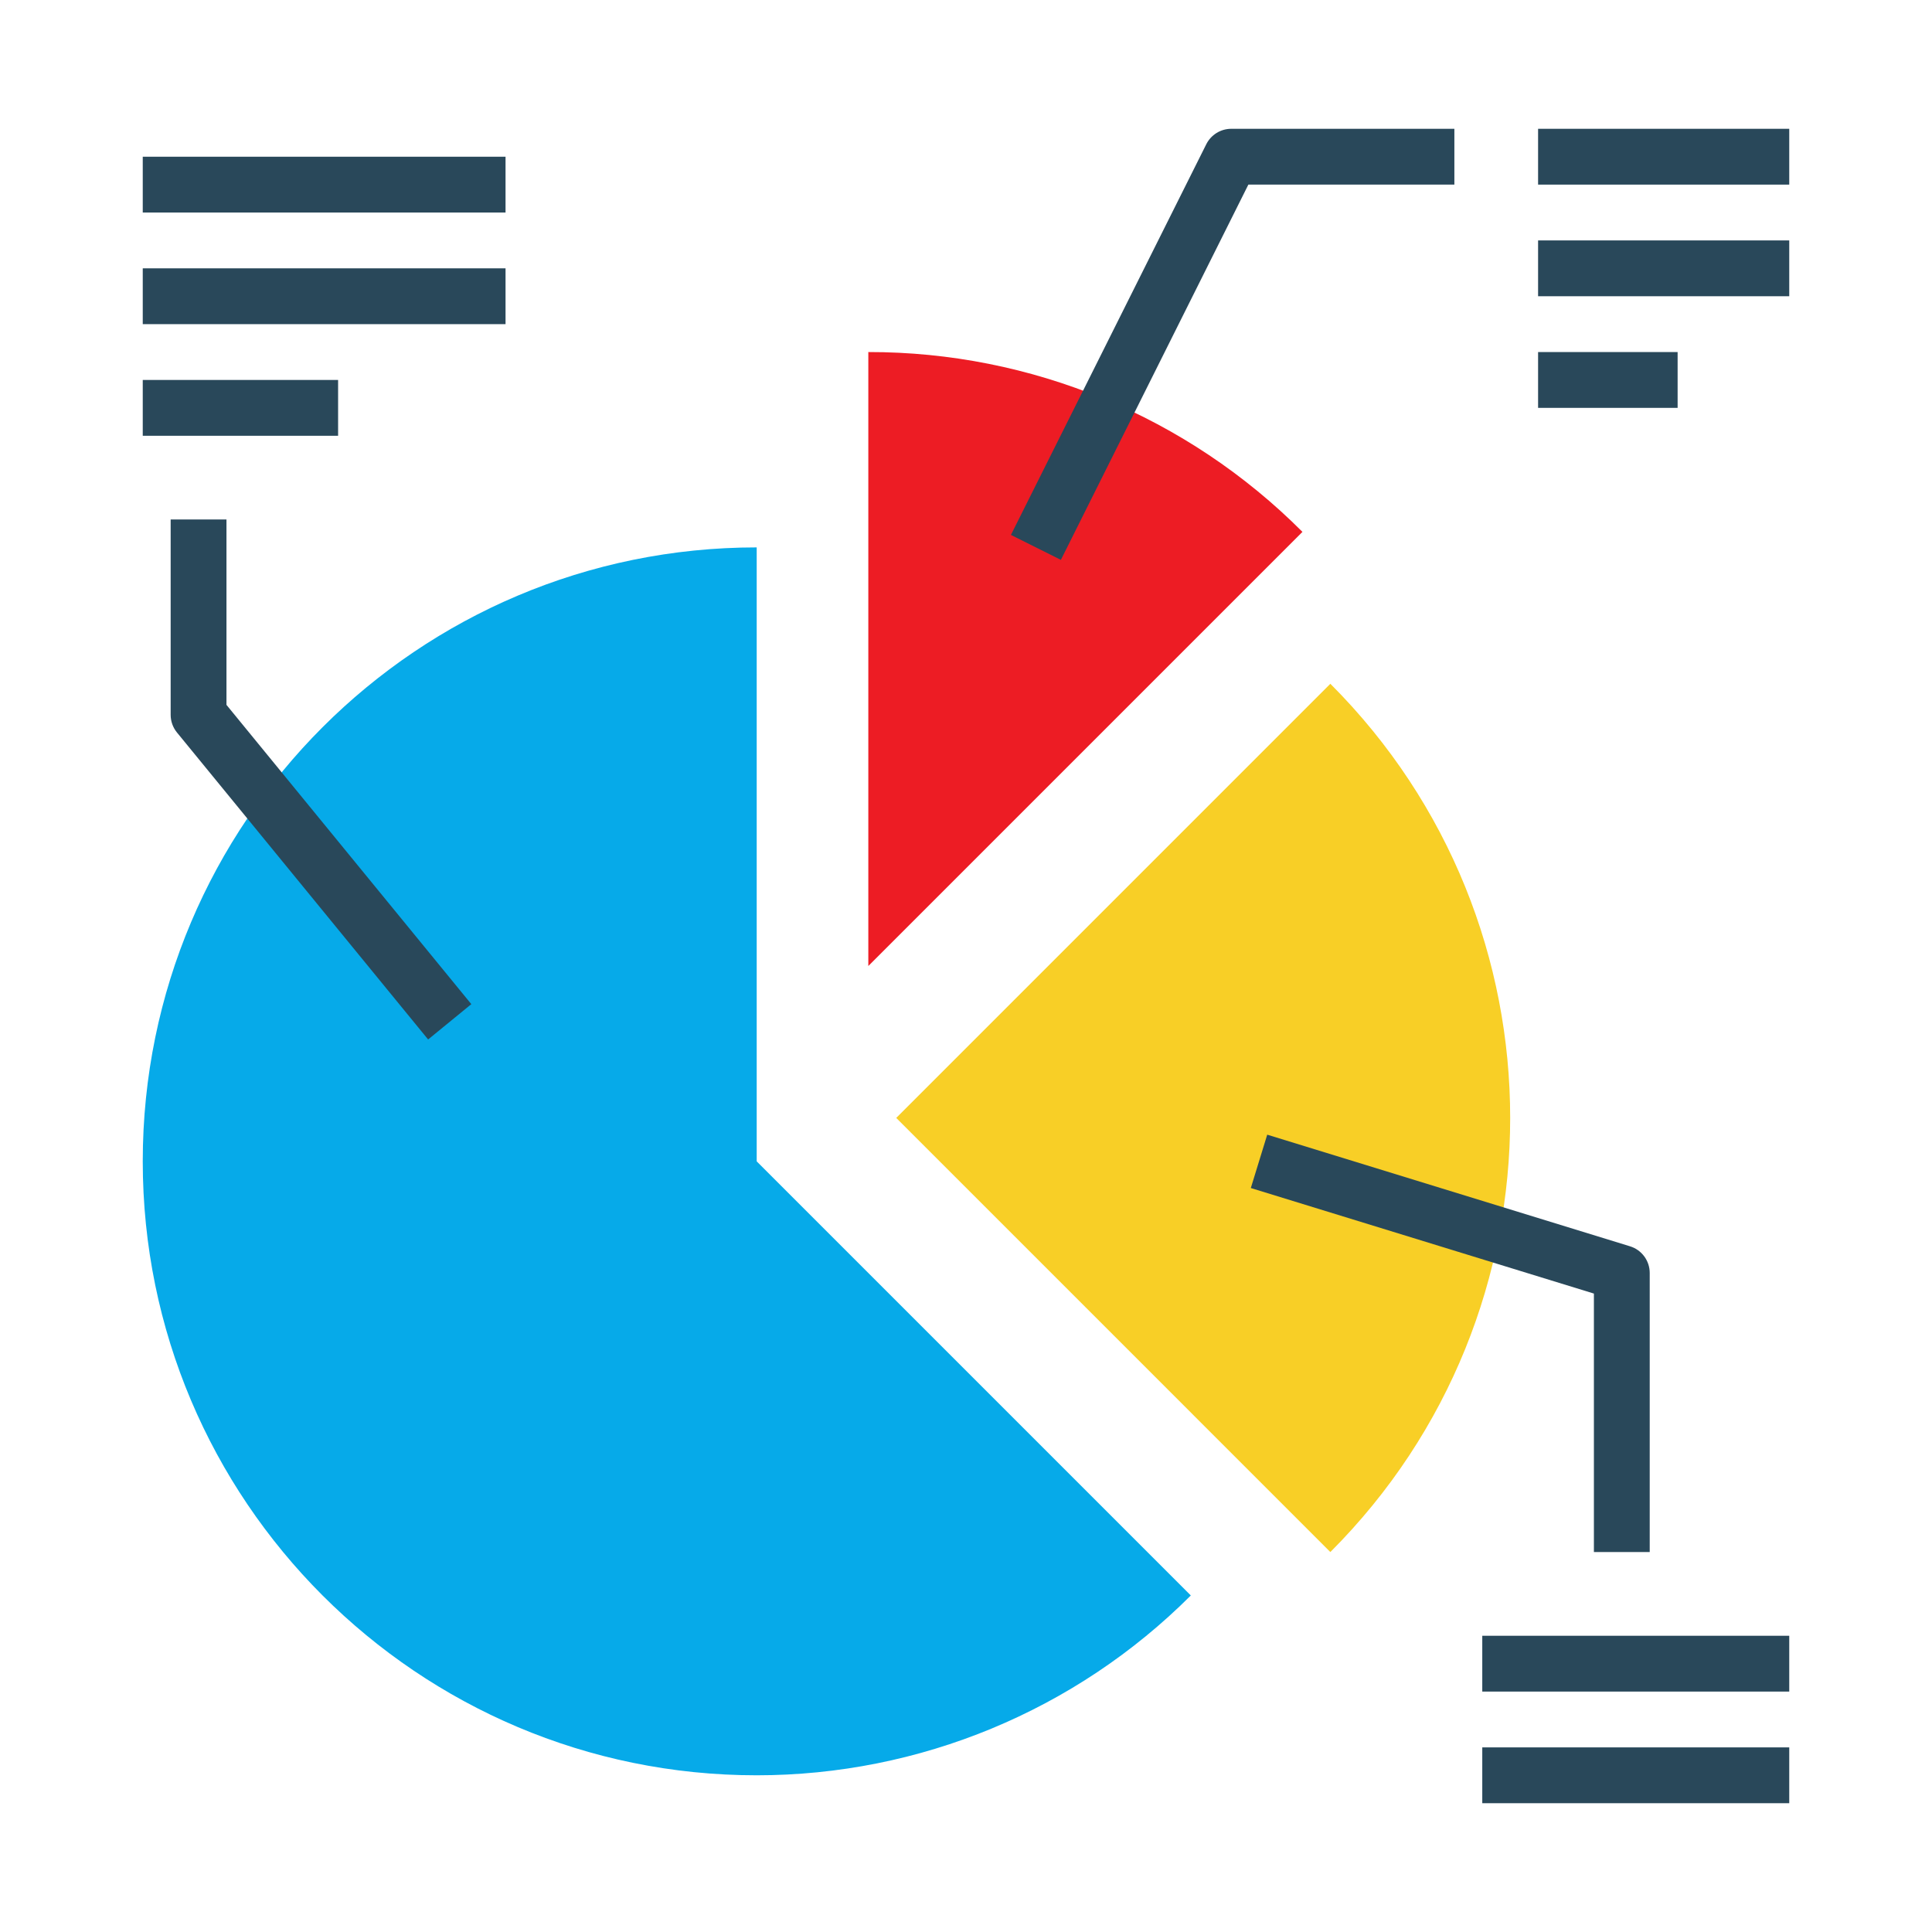 <?xml version="1.0" encoding="iso-8859-1"?>
<!-- Generator: Adobe Illustrator 22.1.0, SVG Export Plug-In . SVG Version: 6.00 Build 0)  -->
<svg version="1.1" id="Capa_1" xmlns="http://www.w3.org/2000/svg" xmlns:xlink="http://www.w3.org/1999/xlink" x="0px" y="0px"
	 viewBox="0 0 512 512" style="enable-background:new 0 0 512 512;" xml:space="preserve">
<path style="fill:#06AAE9;" d="M200.533,145.066c-89.856,0-162.702,72.839-162.702,162.695s72.839,162.71,162.695,162.71
	c43.153,0,84.539-17.143,115.053-47.657L200.533,307.769V145.066z"/>
<path style="fill:#ED1C24;" d="M345.161,140.954c-30.477-30.566-71.877-47.716-115.046-47.657V256L345.161,140.954z"/>
<path style="fill:#F8CF26;" d="M352.556,181.208L237.511,296.261l115.045,115.046C416.1,347.771,416.1,244.752,352.556,181.208z"/>
<g>
	<path style="fill:#29485A;" d="M281.145,148.372l-13.238-6.612l51.77-103.537c1.25-2.493,3.794-4.075,6.582-4.09h59.165v14.791
		h-54.595L281.145,148.372z"/>
	<path style="fill:#29485A;" d="M392.818,433.494h81.352v14.791h-81.352V433.494z"/>
	<path style="fill:#29485A;" d="M392.818,463.076h81.352v14.791h-81.352V463.076z"/>
	<path style="fill:#29485A;" d="M437.192,411.307H422.4v-68.498l-90.921-27.97l4.349-14.141l96.142,29.582
		c3.106,0.954,5.222,3.824,5.222,7.07V411.307z"/>
	<path style="fill:#29485A;" d="M37.831,41.528h96.142V56.32H37.831V41.528z"/>
	<path style="fill:#29485A;" d="M37.831,71.111h96.142v14.791H37.831V71.111z"/>
	<path style="fill:#29485A;" d="M37.831,100.693H89.6v14.791H37.831V100.693z"/>
	<path style="fill:#29485A;" d="M113.458,275.472l-66.56-81.352c-1.08-1.323-1.672-2.973-1.672-4.682V137.67h14.791v49.129
		l64.888,79.31L113.458,275.472z"/>
	<path style="fill:#29485A;" d="M407.609,34.133h66.56v14.791h-66.56L407.609,34.133L407.609,34.133z"/>
	<path style="fill:#29485A;" d="M407.609,63.715h66.56v14.791h-66.56L407.609,63.715L407.609,63.715z"/>
	<path style="fill:#29485A;" d="M407.609,93.298h36.978v14.791h-36.978V93.298z"/>
</g>
</svg>
